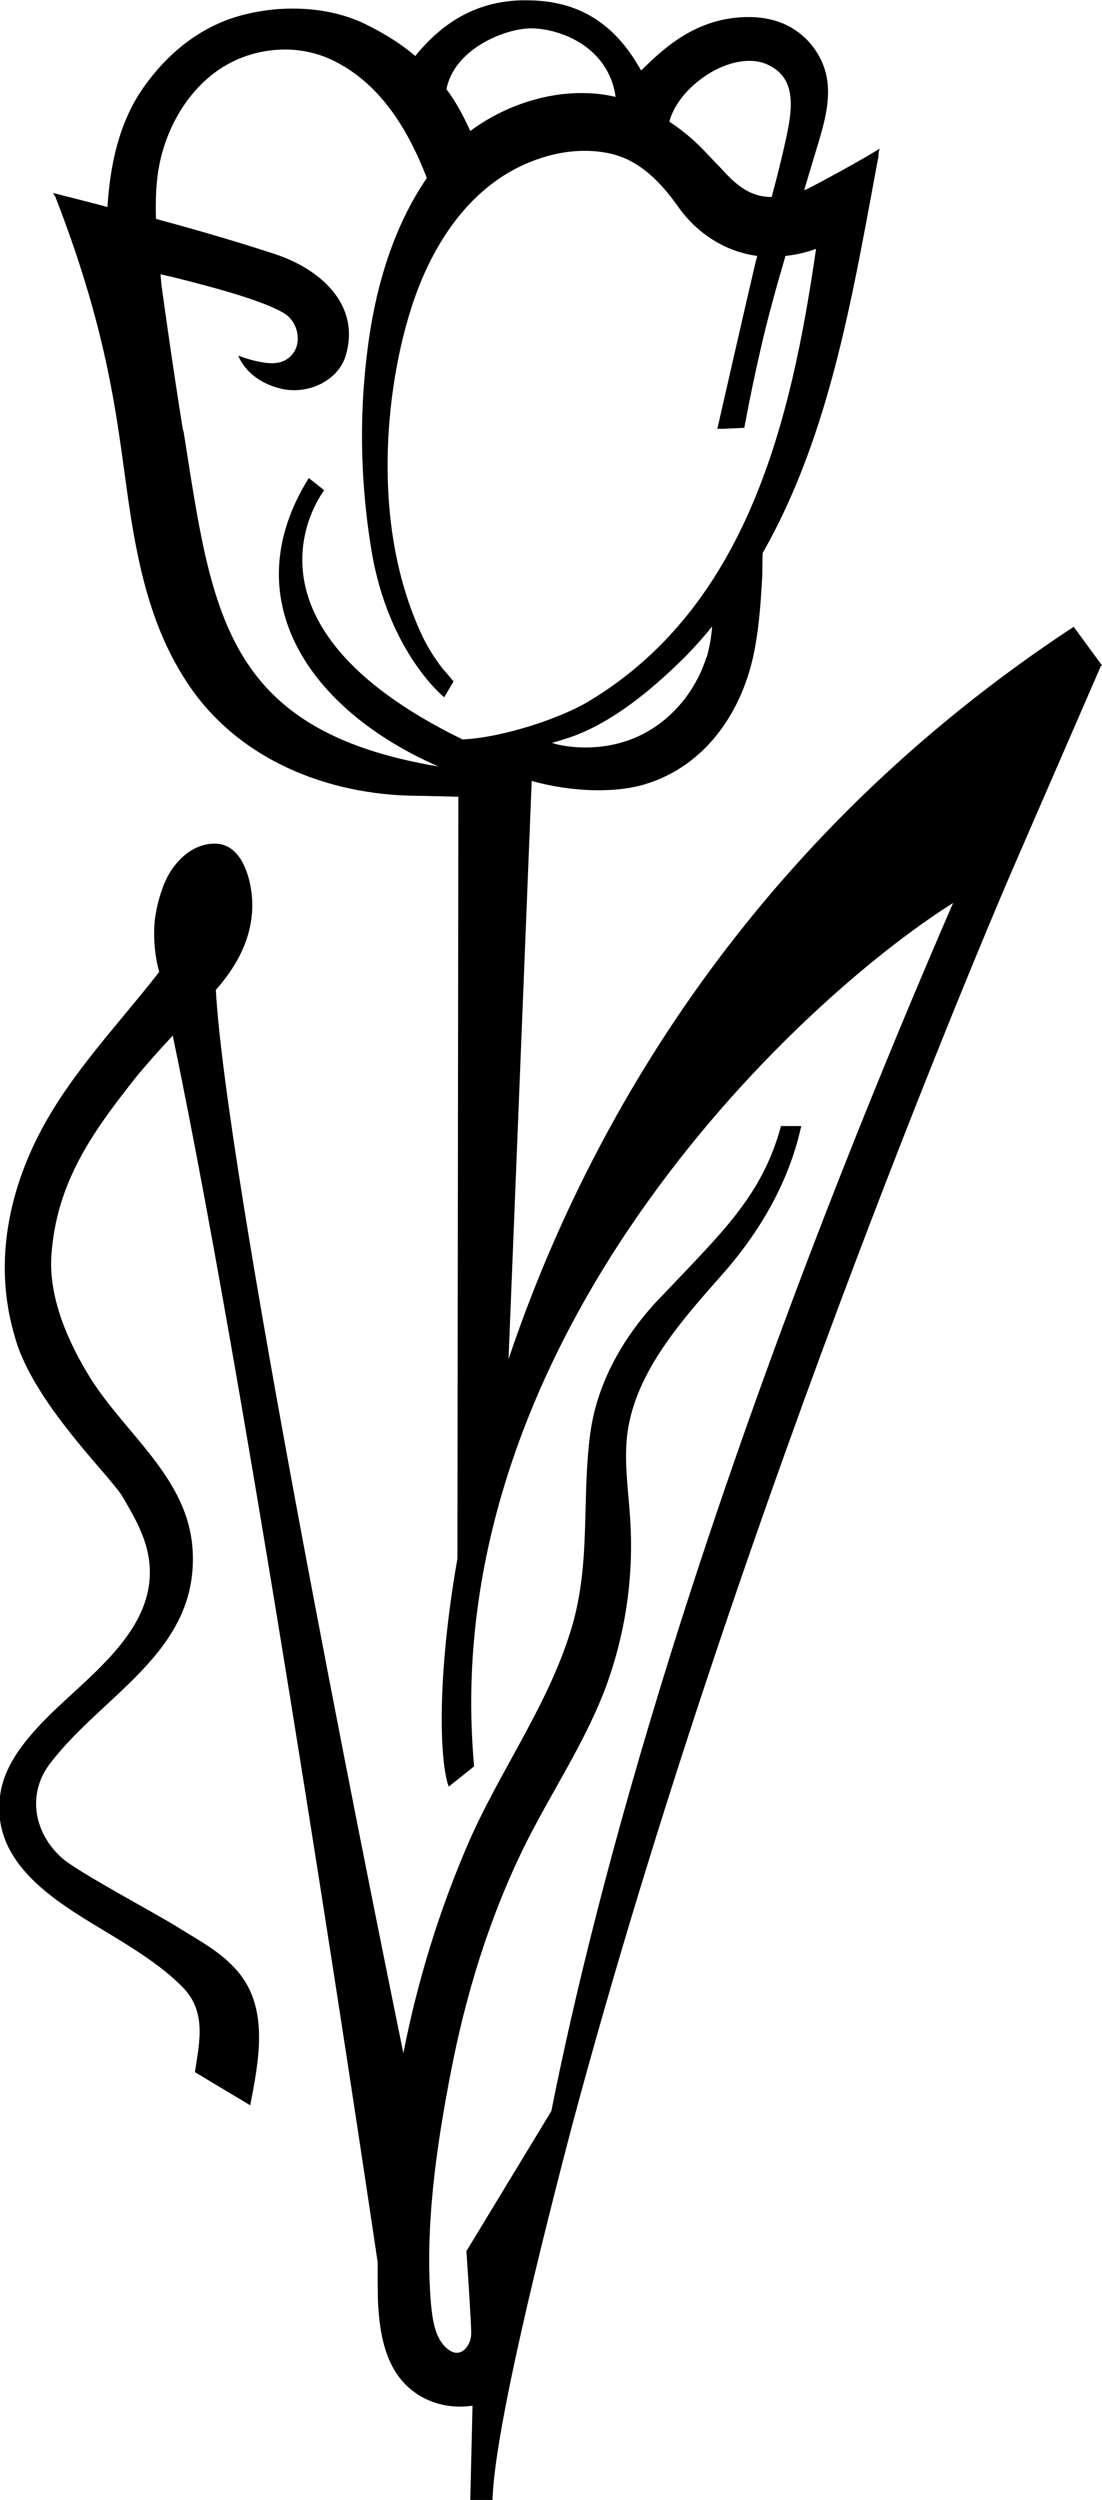 <?xml version="1.0" encoding="UTF-8"?>
<svg id="_レイヤー_2" data-name="レイヤー 2" xmlns="http://www.w3.org/2000/svg" viewBox="0 0 34.26 77.66">
  <defs>
    <style>
      .cls-1 {
        stroke-width: 0px;
      }
    </style>
  </defs>
  <g id="_レイヤー_3" data-name="レイヤー 3">
    <path class="cls-1" d="m34.26,20.67l-.88-1.2c-10.01,6.58-15.11,15.44-17.57,22.75l.72-17.96c1.22.34,2.58.39,3.53.1,1.91-.58,3.06-2.31,3.41-4.23.14-.76.19-1.53.23-2.3,0-.13,0-.37.01-.65,0,0,.01-.02.01-.02,2.12-3.72,2.81-8.15,3.59-12.3,0-.05.01-.22.05-.25,0,0-.71.45-2.22,1.24-.05.02-.09.04-.14.06.02-.06.03-.11.05-.17l.34-1.13c.33-1.09.67-2.22-.19-3.25-.32-.38-.91-.83-1.92-.83h-.11c-1.35.04-2.28.74-3,1.43-.09.08-.16.16-.24.23-.82-1.48-1.96-2.18-3.56-2.18h-.15c-1.3.03-2.39.59-3.31,1.73-.41-.35-.89-.66-1.47-.95-.62-.32-1.37-.5-2.15-.52-.55-.02-1.1.04-1.64.17-1.24.29-2.33,1.07-3.17,2.25-.48.67-.81,1.5-.99,2.48-.07.38-.12.8-.15,1.26-.52-.14-1.08-.28-1.71-.44.02,0,.08.1.09.12,1.95,5.02,1.95,7.72,2.43,10.44.29,1.63.71,3.17,1.62,4.58,1.57,2.46,4.42,3.57,7.17,3.59.14,0,.84.02,1.31.03l-.03,23.67c-.64,3.64-.56,6.29-.27,7.08l.79-.63c-1.2-13.14,9.91-23.68,14.89-26.82-7.86,18.15-11.14,30.75-12.49,37.53l-2.64,4.35s.15,2.2.15,2.55c0,.39-.33.81-.72.5-.41-.31-.48-.92-.53-1.39-.2-2.36.16-4.87.61-7.19.46-2.4,1.18-4.76,2.25-6.96.84-1.72,1.97-3.35,2.62-5.16.54-1.51.79-3.12.73-4.73-.03-.93-.2-1.86-.13-2.79.16-2.04,1.72-3.75,3.01-5.21,1.5-1.71,2.15-3.33,2.42-4.57h-.63c-.58,2.15-1.84,3.31-3.58,5.15-1.2,1.2-2.12,2.7-2.35,4.4-.27,2.04.02,3.97-.56,5.97-.7,2.4-2.22,4.45-3.22,6.73-.91,2.1-1.59,4.3-2.03,6.55-1.29-6.3-5.52-27.39-5.83-33.03.04-.05.08-.09.12-.14.74-.88,1.17-1.92.96-3.07-.1-.55-.38-1.28-1.04-1.33-.78-.05-1.4.61-1.66,1.28-.15.39-.26.82-.29,1.24-.03.47.02,1.02.15,1.46-1.25,1.61-2.7,3.1-3.66,4.9-.9,1.69-1.36,3.61-1.04,5.52.05.32.13.64.22.95.58,2.04,2.95,4.28,3.33,4.92.36.61.73,1.24.83,1.96.31,2.22-1.98,3.67-3.31,5.06-.61.64-1.21,1.39-1.32,2.3-.24,1.92,1.41,3.06,2.83,3.93.92.56,2.2,1.28,2.93,2.09.68.77.41,1.76.3,2.55l1.72,1.03c.26-1.37.6-3-.39-4.16-.52-.61-1.19-.95-1.86-1.37-.63-.4-3.12-1.72-3.6-2.15-.87-.77-1.1-1.98-.38-2.93,1.64-2.16,4.61-3.47,4.44-6.61-.12-2.25-2.06-3.59-3.18-5.37-.7-1.13-1.31-2.51-1.21-3.85.17-2.22,1.23-3.73,2.59-5.45.35-.43.76-.89,1.18-1.34,2.55,12.2,6.37,38.1,6.37,38.1h0s0,0,0,0c0,.4,0,.8.01,1.21.04.82.16,1.71.67,2.38.54.7,1.41,1,2.27.87,0,0-.07,2.94-.07,2.94l.69.02c.05-2.15,1.53-8.06,2.47-11.64,5.2-19.42,13.65-38.93,13.65-38.93l2.79-6.42Zm-12.3-.25c-.15.49-.41.96-.72,1.35-1.55,1.92-3.77,1.42-4.07,1.31,0,0-.01,0-.02,0,.29-.08.59-.18.67-.21,1.25-.46,2.42-1.43,3.36-2.35.34-.33.66-.69.96-1.06-.03.36-.09.69-.17.96Zm1.34-18.53c.23,0,.45.05.63.15.84.43.71,1.36.49,2.34-.13.6-.28,1.18-.43,1.74-.75,0-1.19-.47-1.62-.94-.45-.45-.76-.87-1.56-1.4.24-.94,1.45-1.89,2.49-1.89Zm-6.81-1.01c.94,0,2.43.58,2.65,2.13-1.53-.36-3.26.12-4.52,1.06-.21-.47-.45-.91-.74-1.3.23-1.21,1.74-1.87,2.61-1.89ZM5.69,13.38c-.32-2-.57-3.8-.67-4.52l-.03-.34c.05.01.29.07.31.07.27.07.54.13.82.21.46.12,2.12.55,2.74.95.46.3.58,1.09.04,1.42-.21.13-.47.13-.71.09-.27-.04-.53-.12-.78-.21,0,0,.25.76,1.31,1.02.84.21,1.8-.24,2.03-1.03.46-1.56-.76-2.68-2.24-3.16-.69-.22-1.63-.53-3.66-1.08-.02-.6,0-1.2.12-1.76.29-1.34,1.08-2.48,2.12-3.05.58-.32,1.24-.47,1.89-.45.51.02.98.14,1.42.36,1.23.62,2.16,1.79,2.87,3.63-1.11,1.62-1.65,3.6-1.87,5.54-.24,2-.18,4.05.15,6.04.53,3.17,2.26,4.55,2.26,4.55,0,0,.29-.49.29-.49,0-.01-.32-.38-.34-.4-.24-.31-.45-.64-.62-.99-.9-1.9-1.17-4.05-1.07-6.13.08-1.63.42-3.5,1.06-5.01.58-1.35,1.47-2.6,2.77-3.33.92-.51,2.02-.77,3.07-.54.97.22,1.62.95,2.17,1.73.46.63,1.28,1.3,2.4,1.45-.01.05-.02.1-.04.15-.26,1.1-1.16,5.05-1.16,5.05l-.04.17h.18s.66-.03.66-.03l.02-.11c.17-.91.33-1.65.49-2.35.22-.96.49-1.93.77-2.88.3-.03.62-.1.95-.22-.77,5.32-2.13,11.11-7.09,14.07-.84.5-2.62,1.11-3.9,1.17-7.51-3.66-4.3-7.74-4.3-7.74l-.48-.38c-2.33,3.73-.02,7.19,4.03,8.96-6.73-1.12-7.04-4.87-7.93-10.45Z"/>
  </g>
</svg>